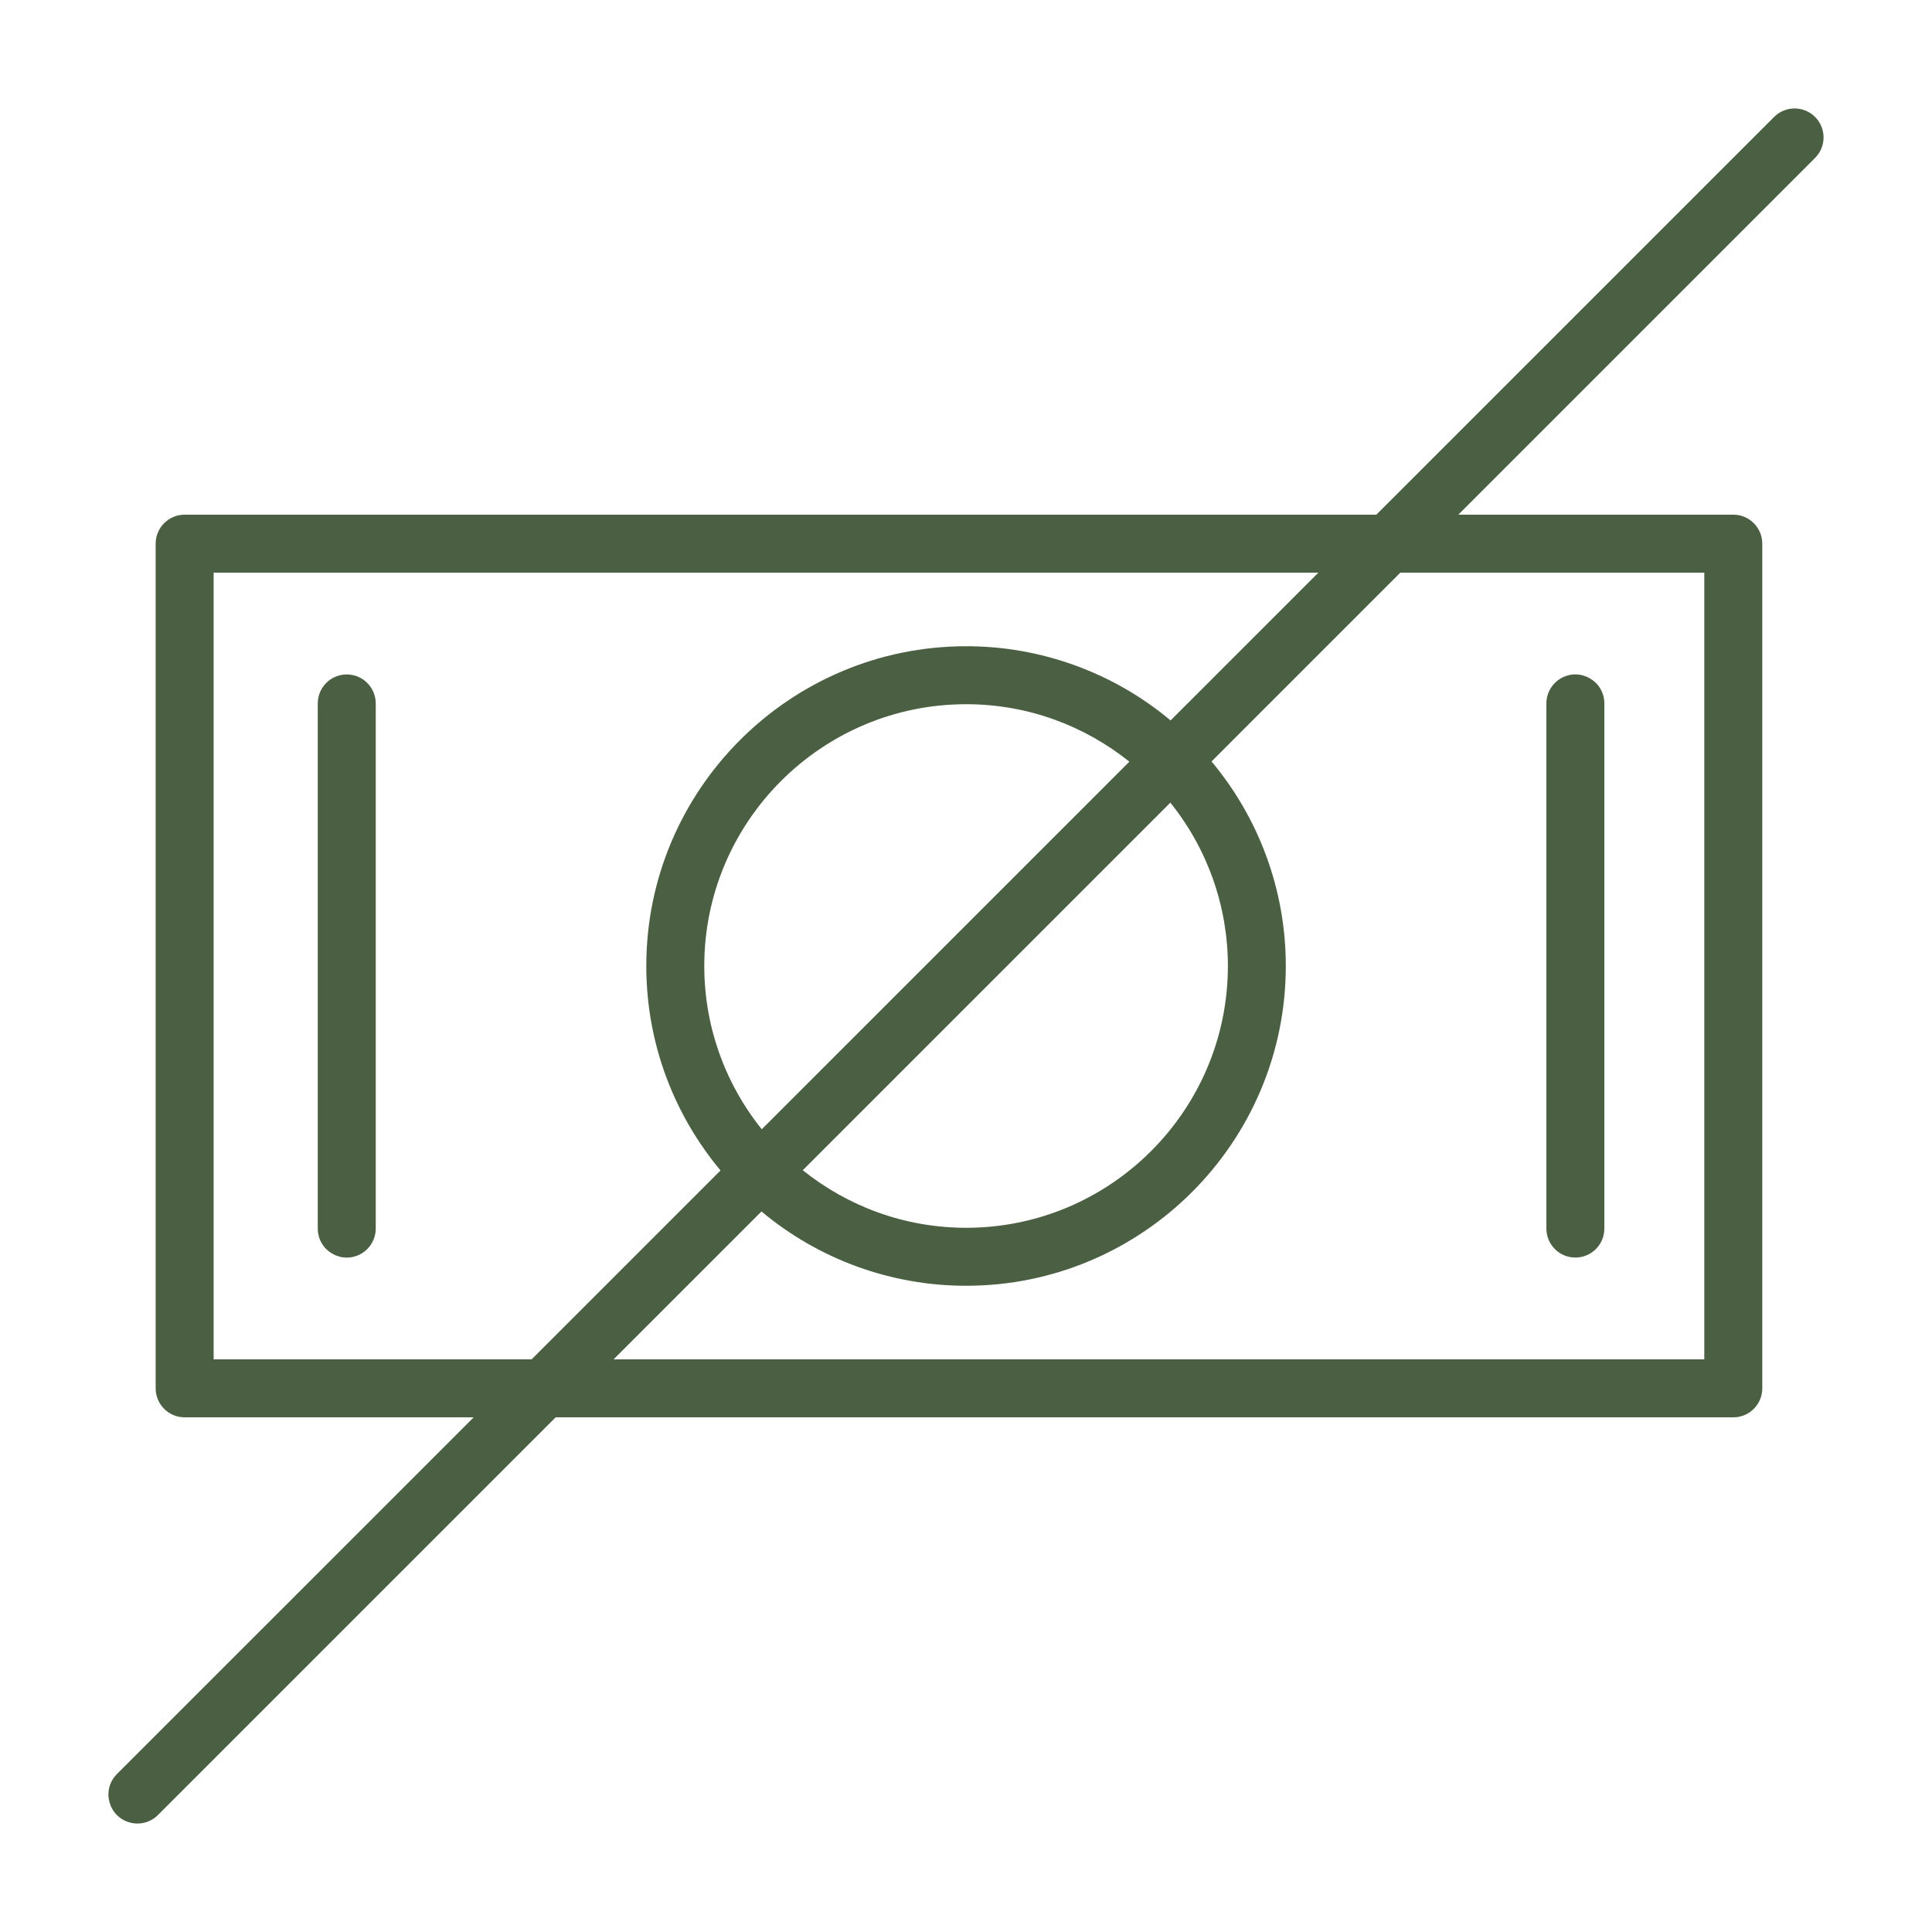 <?xml version="1.0" encoding="UTF-8"?> <svg xmlns="http://www.w3.org/2000/svg" viewBox="0 0 100.00 100.00" data-guides="{&quot;vertical&quot;:[],&quot;horizontal&quot;:[]}"><path fill="#4b6043" stroke="#28782a" fill-opacity="1" stroke-width="0" stroke-opacity="1" color="rgb(51, 51, 51)" fill-rule="evenodd" id="tSvg1527e72419" title="Path 5" d="M17.948 34.909C17.12 34.909 16.448 35.581 16.448 36.409C16.448 45.47 16.448 54.53 16.448 63.591C16.448 64.746 17.698 65.467 18.698 64.89C19.162 64.622 19.448 64.127 19.448 63.591C19.448 54.53 19.448 45.47 19.448 36.409C19.448 35.581 18.776 34.909 17.948 34.909ZM81.541 65.091C82.369 65.091 83.041 64.419 83.041 63.591C83.041 54.53 83.041 45.47 83.041 36.409C83.041 35.254 81.791 34.533 80.791 35.11C80.327 35.378 80.041 35.873 80.041 36.409C80.041 45.47 80.041 54.53 80.041 63.591C80.041 64.419 80.713 65.091 81.541 65.091Z"></path><path fill="#4b6043" stroke="#28782a" fill-opacity="1" stroke-width="0" stroke-opacity="1" color="rgb(51, 51, 51)" fill-rule="evenodd" id="tSvg1039c6c8b87" title="Path 6" d="M93.948 6.053C93.362 5.467 92.413 5.467 91.827 6.053C84.965 12.915 78.102 19.777 71.24 26.639C50.679 26.639 30.118 26.639 9.557 26.639C8.729 26.639 8.057 27.311 8.057 28.139C8.057 42.713 8.057 57.287 8.057 71.861C8.057 72.689 8.729 73.361 9.557 73.361C14.544 73.361 19.53 73.361 24.517 73.361C18.362 79.515 12.208 85.67 6.053 91.824C5.236 92.641 5.61 94.035 6.726 94.334C7.244 94.473 7.796 94.325 8.175 93.946C15.037 87.084 21.898 80.223 28.76 73.361C49.078 73.361 69.397 73.361 89.715 73.361C90.543 73.361 91.215 72.689 91.215 71.861C91.215 57.287 91.215 42.713 91.215 28.139C91.215 27.311 90.543 26.639 89.715 26.639C84.971 26.639 80.227 26.639 75.483 26.639C81.638 20.484 87.793 14.329 93.948 8.174C94.534 7.588 94.534 6.639 93.948 6.053ZM11.057 70.361C11.057 56.787 11.057 43.213 11.057 29.639C30.118 29.639 49.179 29.639 68.24 29.639C65.69 32.189 63.139 34.739 60.589 37.289C57.623 34.806 53.877 33.446 50.009 33.449C40.88 33.449 33.452 40.873 33.452 49.999C33.452 54.021 34.898 57.711 37.294 60.582C34.035 63.841 30.776 67.1 27.517 70.359C22.03 70.359 16.544 70.359 11.057 70.359C11.057 70.36 11.057 70.36 11.057 70.361ZM39.429 58.45C37.502 56.055 36.452 53.074 36.453 50C36.453 42.528 42.534 36.45 50.01 36.45C53.204 36.45 56.137 37.568 58.456 39.424C52.114 45.766 45.771 52.108 39.429 58.45ZM60.577 41.545C62.505 43.941 63.556 46.924 63.555 50C63.555 57.472 57.479 63.55 50.01 63.55C46.811 63.55 43.872 62.43 41.551 60.571C47.893 54.229 54.235 47.887 60.577 41.545ZM88.214 29.639C88.214 43.213 88.214 56.787 88.214 70.361C69.396 70.361 50.577 70.361 31.759 70.361C34.311 67.809 36.863 65.257 39.415 62.705C42.384 65.192 46.135 66.554 50.008 66.551C59.131 66.551 66.553 59.127 66.553 50.001C66.553 45.976 65.106 42.284 62.709 39.412C65.966 36.155 69.224 32.897 72.481 29.64C77.725 29.64 82.97 29.64 88.214 29.64C88.214 29.64 88.214 29.639 88.214 29.639Z"></path><defs></defs></svg> 